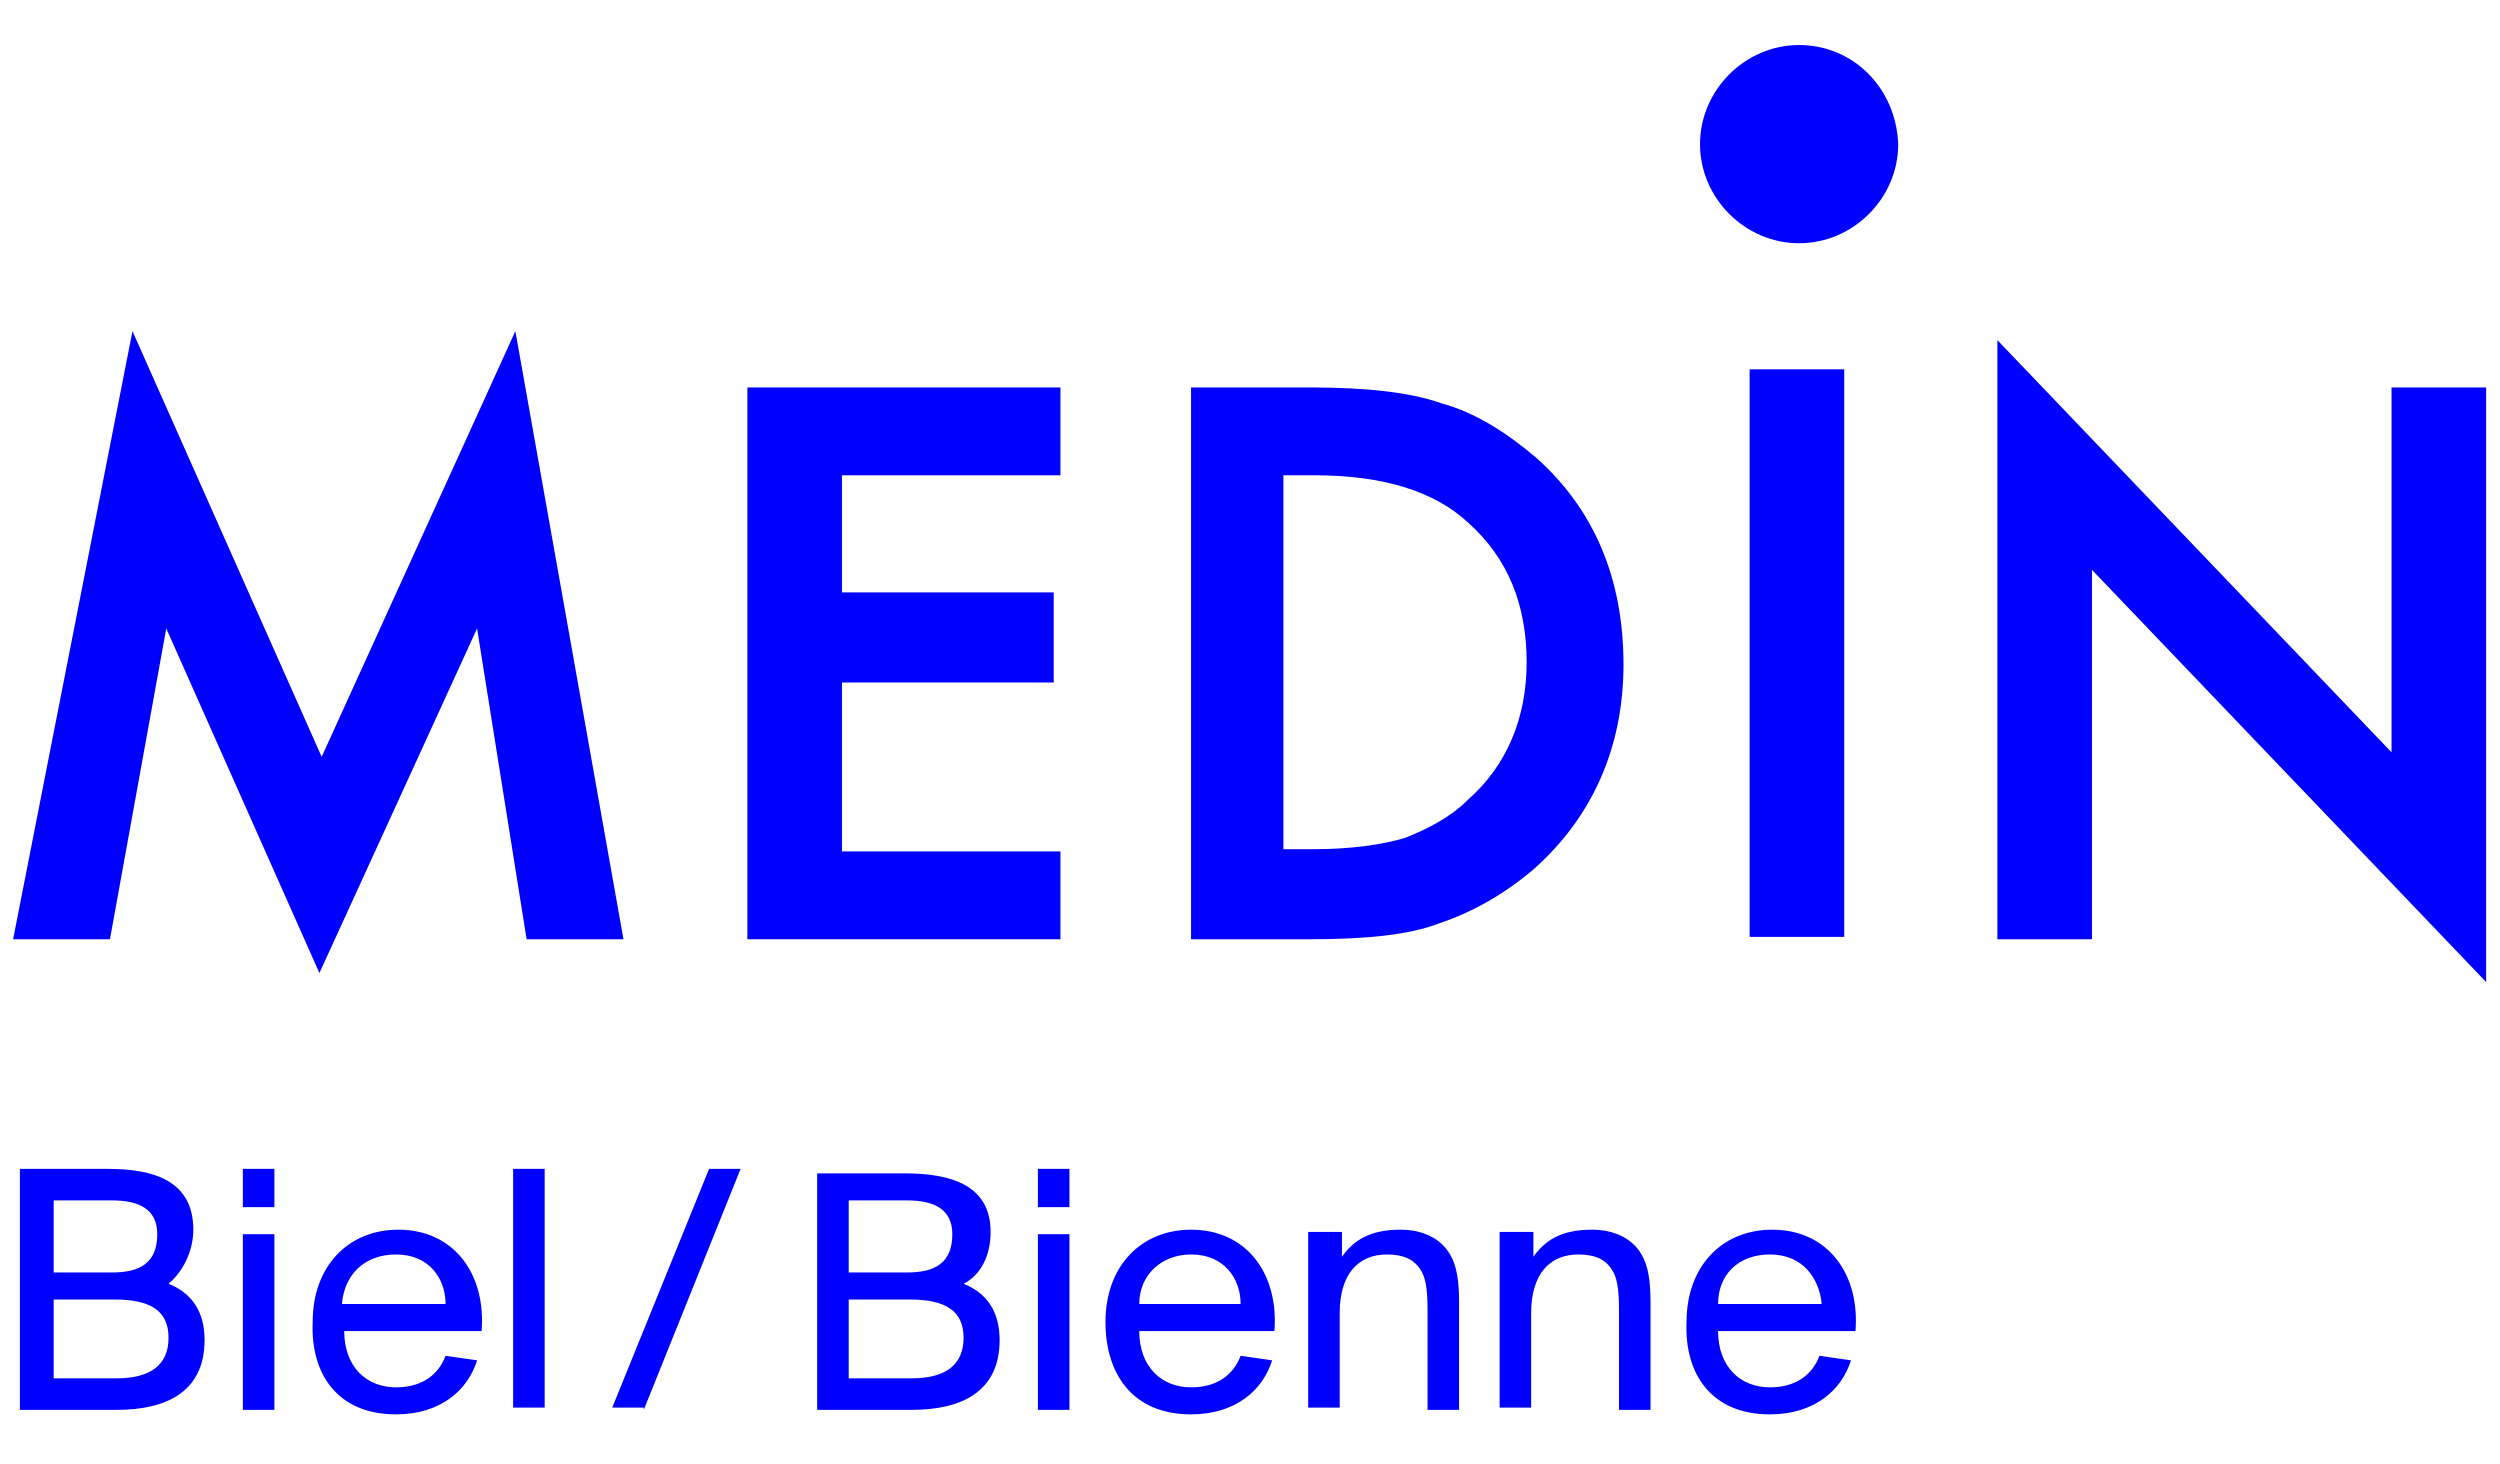 <svg xmlns="http://www.w3.org/2000/svg" width="111" height="65" viewBox="0 0 111 65" fill="none"><g clip-path="url(#clip0_4089_17459)"><path d="M78.583 55.698C80.083 55.698 80.783 56.798 80.883 57.898H76.283C76.283 56.598 77.183 55.698 78.583 55.698ZM78.583 62.798C80.583 62.798 81.783 61.698 82.183 60.398L80.783 60.198C80.483 60.998 79.783 61.598 78.583 61.598C77.283 61.598 76.283 60.698 76.283 59.098H82.383C82.583 56.598 81.183 54.598 78.683 54.598C76.483 54.598 74.883 56.198 74.883 58.698C74.783 60.998 75.983 62.798 78.583 62.798ZM67.983 54.698H66.583V62.498H67.983V58.298C67.983 56.598 68.783 55.698 70.083 55.698C70.783 55.698 71.283 55.898 71.583 56.398C71.783 56.698 71.883 57.198 71.883 58.098V62.598H73.283V57.798C73.283 56.898 73.183 56.198 72.883 55.698C72.483 54.998 71.683 54.598 70.683 54.598C69.283 54.598 68.583 55.098 68.083 55.798V54.698H67.983ZM59.483 54.698H58.083V62.498H59.483V58.298C59.483 56.598 60.283 55.698 61.583 55.698C62.283 55.698 62.783 55.898 63.083 56.398C63.283 56.698 63.383 57.198 63.383 58.098V62.598H64.783V57.798C64.783 56.898 64.683 56.198 64.383 55.698C63.983 54.998 63.183 54.598 62.183 54.598C60.783 54.598 60.083 55.098 59.583 55.798V54.698H59.483ZM52.883 55.698C54.383 55.698 55.083 56.798 55.083 57.898H50.583C50.583 56.598 51.583 55.698 52.883 55.698ZM52.883 62.798C54.883 62.798 56.083 61.698 56.483 60.398L55.083 60.198C54.783 60.998 54.083 61.598 52.883 61.598C51.583 61.598 50.583 60.698 50.583 59.098H56.583C56.783 56.598 55.383 54.598 52.883 54.598C50.683 54.598 49.083 56.198 49.083 58.698C49.083 60.998 50.283 62.798 52.883 62.798ZM46.083 53.598H47.483V51.898H46.083V53.598ZM46.083 62.598H47.483V54.798H46.083V62.598ZM37.683 53.298H40.283C41.483 53.298 42.283 53.698 42.283 54.798C42.283 56.098 41.483 56.498 40.283 56.498H37.683V53.298ZM37.683 57.698H40.383C41.983 57.698 42.783 58.198 42.783 59.398C42.783 60.598 41.983 61.198 40.483 61.198H37.683V57.698ZM36.183 62.598H40.483C42.683 62.598 44.383 61.798 44.383 59.498C44.383 58.198 43.783 57.398 42.783 56.998C43.583 56.598 43.983 55.698 43.983 54.698C43.983 52.598 42.183 52.098 40.183 52.098H36.283V62.598H36.183ZM28.583 62.598L32.883 51.898H31.483L27.183 62.498H28.583V62.598ZM24.183 51.898H22.783V62.498H24.183V51.898ZM17.583 55.698C19.083 55.698 19.783 56.798 19.783 57.898H15.183C15.283 56.598 16.183 55.698 17.583 55.698ZM17.583 62.798C19.583 62.798 20.783 61.698 21.183 60.398L19.783 60.198C19.483 60.998 18.783 61.598 17.583 61.598C16.283 61.598 15.283 60.698 15.283 59.098H21.383C21.583 56.598 20.183 54.598 17.683 54.598C15.483 54.598 13.883 56.198 13.883 58.698C13.783 60.998 14.983 62.798 17.583 62.798ZM10.783 53.598H12.183V51.898H10.783V53.598ZM10.783 62.598H12.183V54.798H10.783V62.598ZM2.383 53.298H4.983C6.183 53.298 6.983 53.698 6.983 54.798C6.983 56.098 6.183 56.498 4.983 56.498H2.383V53.298ZM2.383 57.698H5.083C6.683 57.698 7.483 58.198 7.483 59.398C7.483 60.598 6.683 61.198 5.183 61.198H2.383V57.698ZM0.883 62.598H5.183C7.383 62.598 9.083 61.798 9.083 59.498C9.083 58.198 8.483 57.398 7.483 56.998C8.083 56.498 8.583 55.598 8.583 54.598C8.583 52.398 6.783 51.898 4.783 51.898H0.883V62.598Z" fill="#0000FE"></path><path d="M33.184 41.703H47.084V37.803H37.384V30.303H46.784V26.303H37.384V21.103H47.084V17.203H33.184V41.703Z" fill="#0000FE"></path><path d="M106.184 17.202V33.402L88.684 15.102V41.702H92.884V25.302L110.384 43.602V17.202H106.184Z" fill="#0000FE"></path><path d="M14.282 33.603L5.882 14.703L0.582 41.703H4.882L7.382 27.903L14.182 43.203L21.182 27.903L23.382 41.703H27.682L22.882 14.703L14.282 33.603Z" fill="#0000FE"></path><path d="M67.783 29.403C67.783 31.903 66.883 34.003 65.183 35.503C64.383 36.303 63.383 36.803 62.383 37.203C61.383 37.503 59.983 37.703 58.383 37.703H56.983V21.103H58.383C61.383 21.103 63.683 21.803 65.183 23.203C66.983 24.803 67.783 26.903 67.783 29.403ZM68.183 20.303C66.883 19.203 65.483 18.303 63.983 17.903C62.583 17.403 60.583 17.203 58.183 17.203H52.883V41.703H58.183C60.683 41.703 62.583 41.503 63.883 41.003C65.383 40.503 66.783 39.703 68.083 38.603C70.683 36.303 72.083 33.203 72.083 29.503C72.083 25.703 70.783 22.603 68.183 20.303Z" fill="#0000FE"></path><path d="M81.884 16.398H77.684V41.598H81.884V16.398Z" fill="#0000FE"></path><path d="M79.88 2C77.481 2 75.481 4 75.481 6.4C75.481 8.8 77.481 10.8 79.88 10.8C82.281 10.8 84.281 8.8 84.281 6.4C84.18 3.9 82.281 2 79.88 2Z" fill="#0000FE"></path></g><defs><clipPath id="clip0_4089_17459"><rect width="110" height="65" fill="white" transform="translate(0.582)"></rect></clipPath></defs></svg>